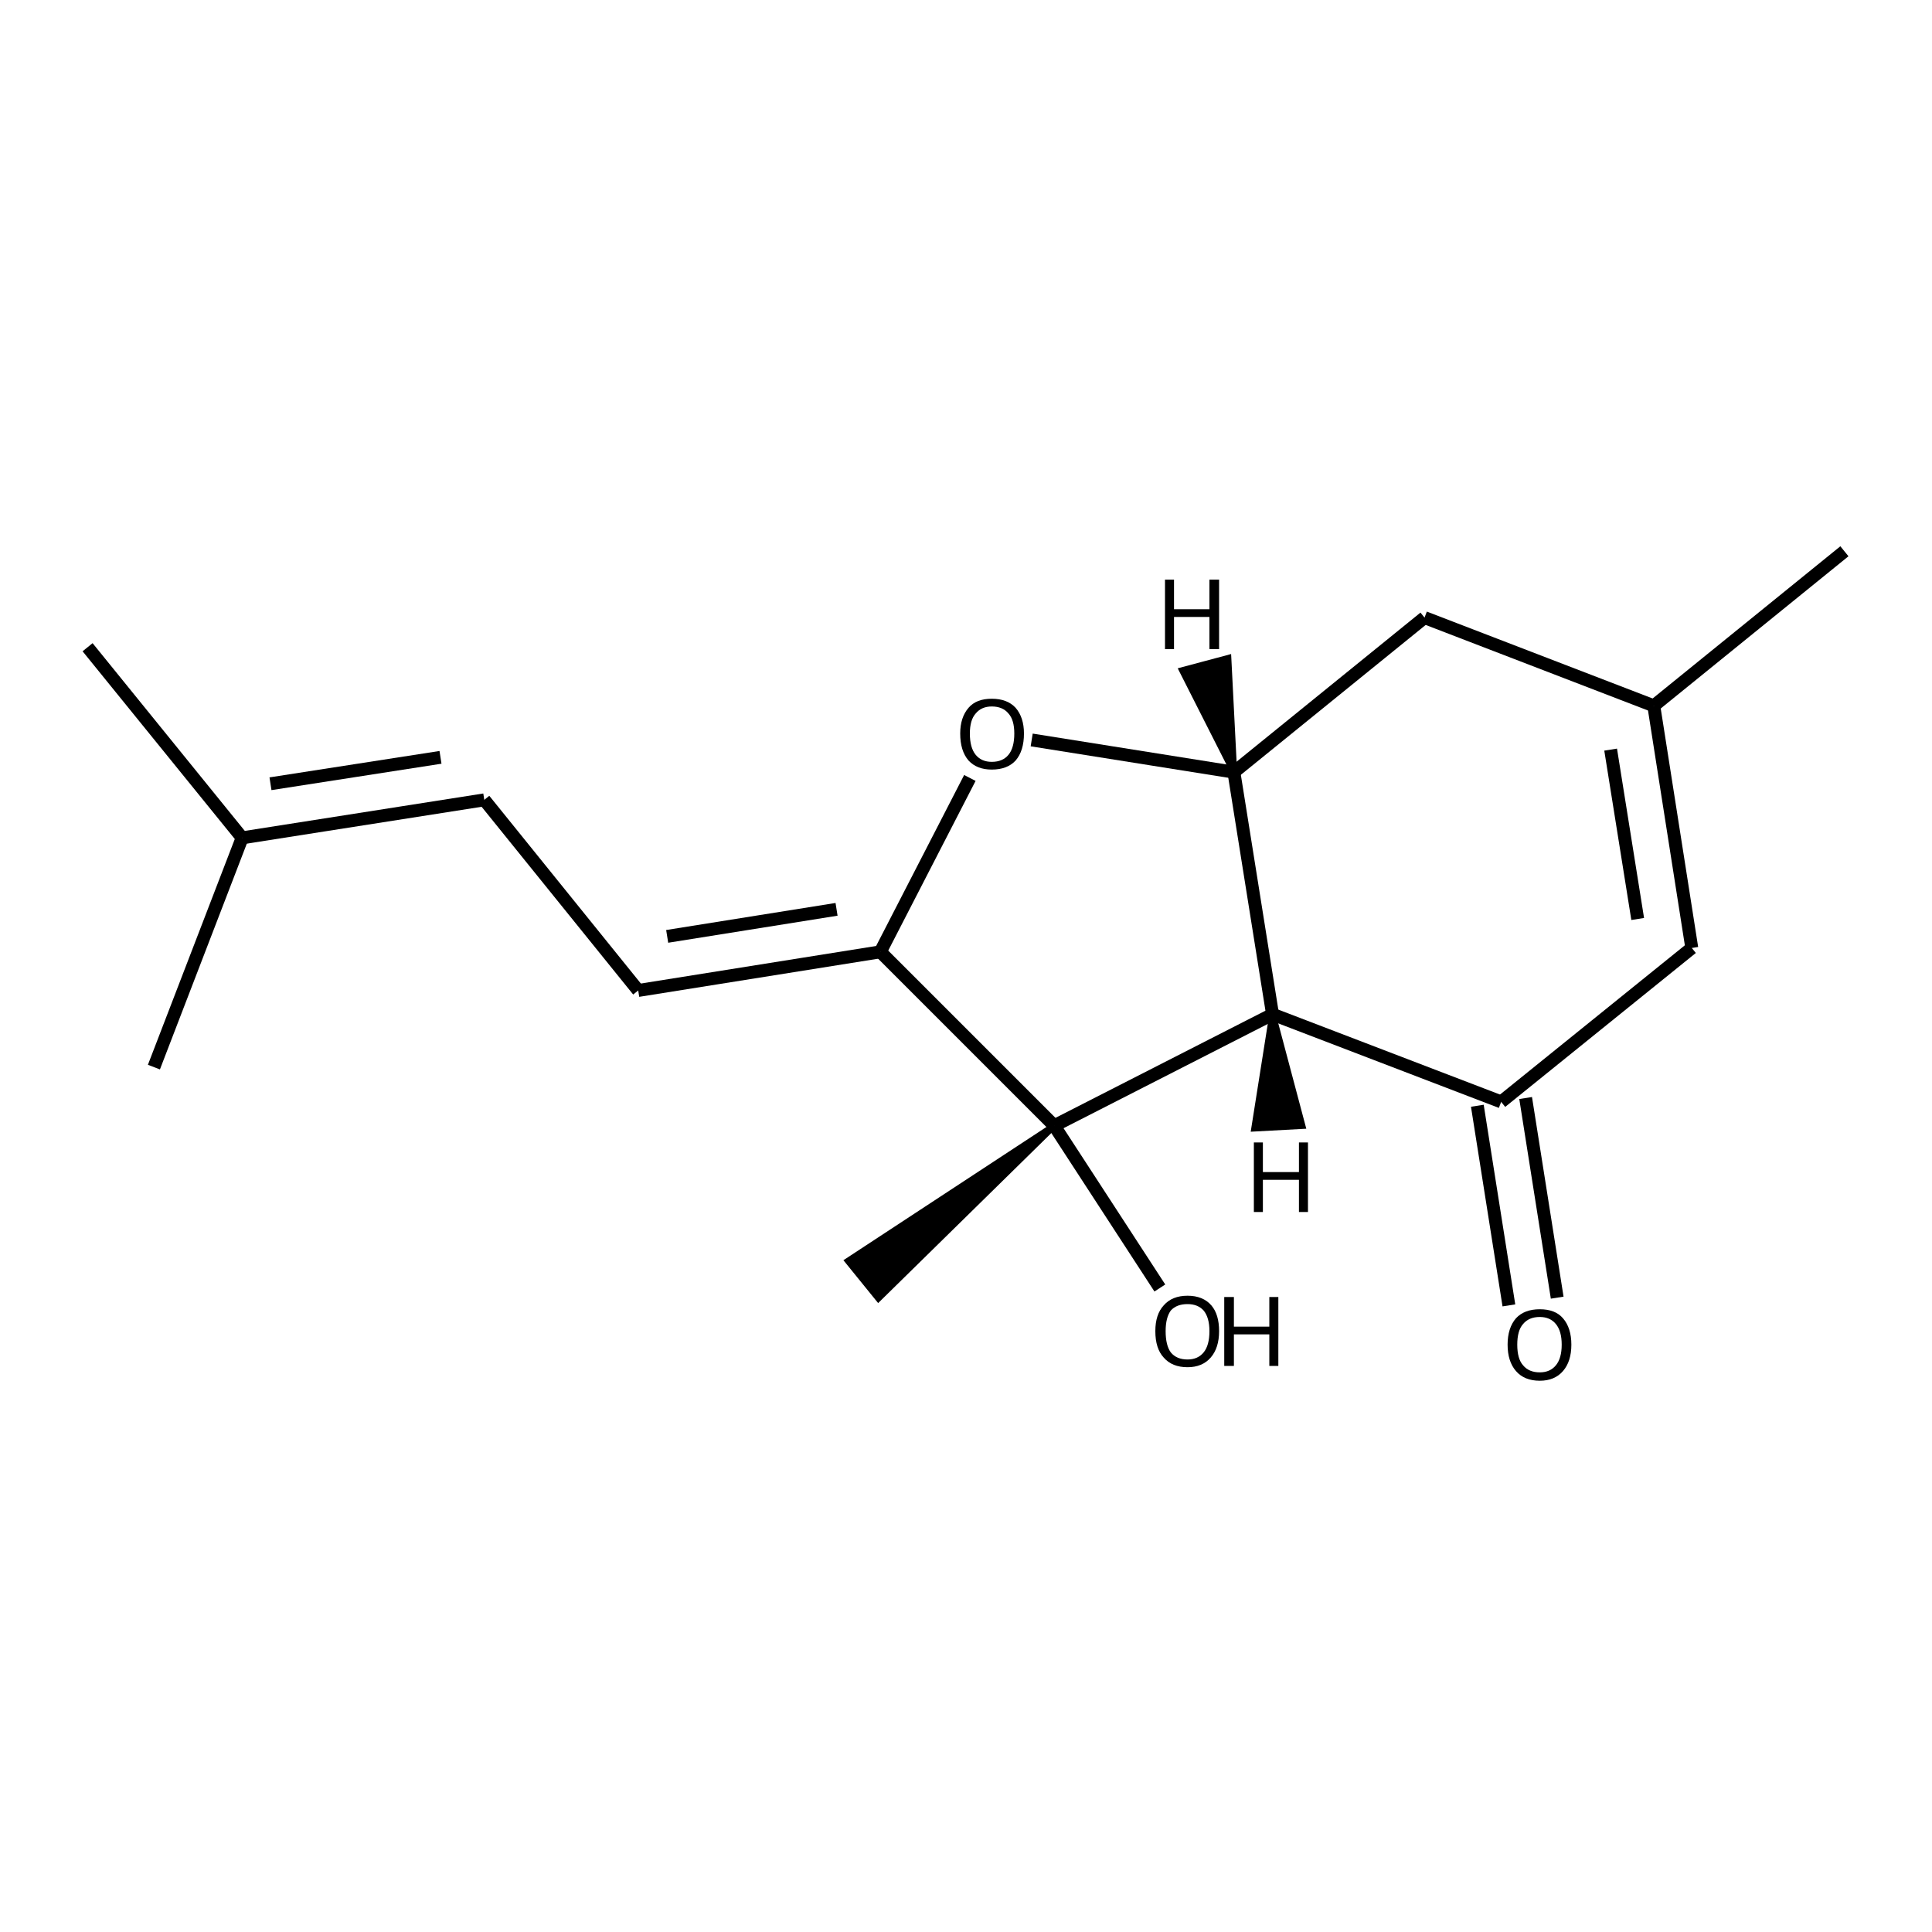 <?xml version='1.0' encoding='iso-8859-1'?>
<svg version='1.1' baseProfile='full'
              xmlns='http://www.w3.org/2000/svg'
                      xmlns:rdkit='http://www.rdkit.org/xml'
                      xmlns:xlink='http://www.w3.org/1999/xlink'
                  xml:space='preserve'
width='300px' height='300px' viewBox='0 0 300 300'>
<!-- END OF HEADER -->
<path class='bond-0 atom-0 atom-1' d='M 13.6,100.5 L 37.6,130.1' style='fill:none;fill-rule:evenodd;stroke:#000000;stroke-width:2.0px;stroke-linecap:butt;stroke-linejoin:miter;stroke-opacity:1' />
<path class='bond-1 atom-1 atom-2' d='M 37.6,130.1 L 75.2,124.2' style='fill:none;fill-rule:evenodd;stroke:#000000;stroke-width:2.0px;stroke-linecap:butt;stroke-linejoin:miter;stroke-opacity:1' />
<path class='bond-1 atom-1 atom-2' d='M 42.0,121.7 L 68.4,117.6' style='fill:none;fill-rule:evenodd;stroke:#000000;stroke-width:2.0px;stroke-linecap:butt;stroke-linejoin:miter;stroke-opacity:1' />
<path class='bond-2 atom-2 atom-3' d='M 75.2,124.2 L 99.1,153.8' style='fill:none;fill-rule:evenodd;stroke:#000000;stroke-width:2.0px;stroke-linecap:butt;stroke-linejoin:miter;stroke-opacity:1' />
<path class='bond-3 atom-3 atom-4' d='M 99.1,153.8 L 136.7,147.8' style='fill:none;fill-rule:evenodd;stroke:#000000;stroke-width:2.0px;stroke-linecap:butt;stroke-linejoin:miter;stroke-opacity:1' />
<path class='bond-3 atom-3 atom-4' d='M 103.6,145.4 L 129.9,141.2' style='fill:none;fill-rule:evenodd;stroke:#000000;stroke-width:2.0px;stroke-linecap:butt;stroke-linejoin:miter;stroke-opacity:1' />
<path class='bond-4 atom-4 atom-5' d='M 136.7,147.8 L 150.6,120.8' style='fill:none;fill-rule:evenodd;stroke:#000000;stroke-width:2.0px;stroke-linecap:butt;stroke-linejoin:miter;stroke-opacity:1' />
<path class='bond-5 atom-5 atom-6' d='M 160.2,114.9 L 191.6,119.9' style='fill:none;fill-rule:evenodd;stroke:#000000;stroke-width:2.0px;stroke-linecap:butt;stroke-linejoin:miter;stroke-opacity:1' />
<path class='bond-6 atom-6 atom-7' d='M 191.6,119.9 L 197.6,157.5' style='fill:none;fill-rule:evenodd;stroke:#000000;stroke-width:2.0px;stroke-linecap:butt;stroke-linejoin:miter;stroke-opacity:1' />
<path class='bond-7 atom-7 atom-8' d='M 197.6,157.5 L 163.7,174.8' style='fill:none;fill-rule:evenodd;stroke:#000000;stroke-width:2.0px;stroke-linecap:butt;stroke-linejoin:miter;stroke-opacity:1' />
<path class='bond-8 atom-8 atom-9' d='M 163.7,174.8 L 136.4,201.6 L 131.7,195.8 Z' style='fill:#000000;fill-rule:evenodd;fill-opacity:1;stroke:#000000;stroke-width:1.0px;stroke-linecap:butt;stroke-linejoin:miter;stroke-opacity:1;' />
<path class='bond-9 atom-8 atom-10' d='M 163.7,174.8 L 180.1,200.0' style='fill:none;fill-rule:evenodd;stroke:#000000;stroke-width:2.0px;stroke-linecap:butt;stroke-linejoin:miter;stroke-opacity:1' />
<path class='bond-10 atom-7 atom-11' d='M 197.6,157.5 L 233.1,171.1' style='fill:none;fill-rule:evenodd;stroke:#000000;stroke-width:2.0px;stroke-linecap:butt;stroke-linejoin:miter;stroke-opacity:1' />
<path class='bond-11 atom-11 atom-12' d='M 236.9,170.5 L 241.8,201.5' style='fill:none;fill-rule:evenodd;stroke:#000000;stroke-width:2.0px;stroke-linecap:butt;stroke-linejoin:miter;stroke-opacity:1' />
<path class='bond-11 atom-11 atom-12' d='M 229.4,171.7 L 234.3,202.7' style='fill:none;fill-rule:evenodd;stroke:#000000;stroke-width:2.0px;stroke-linecap:butt;stroke-linejoin:miter;stroke-opacity:1' />
<path class='bond-12 atom-11 atom-13' d='M 233.1,171.1 L 262.7,147.2' style='fill:none;fill-rule:evenodd;stroke:#000000;stroke-width:2.0px;stroke-linecap:butt;stroke-linejoin:miter;stroke-opacity:1' />
<path class='bond-13 atom-13 atom-14' d='M 262.7,147.2 L 256.8,109.6' style='fill:none;fill-rule:evenodd;stroke:#000000;stroke-width:2.0px;stroke-linecap:butt;stroke-linejoin:miter;stroke-opacity:1' />
<path class='bond-13 atom-13 atom-14' d='M 254.3,142.7 L 250.1,116.4' style='fill:none;fill-rule:evenodd;stroke:#000000;stroke-width:2.0px;stroke-linecap:butt;stroke-linejoin:miter;stroke-opacity:1' />
<path class='bond-14 atom-14 atom-15' d='M 256.8,109.6 L 221.2,95.9' style='fill:none;fill-rule:evenodd;stroke:#000000;stroke-width:2.0px;stroke-linecap:butt;stroke-linejoin:miter;stroke-opacity:1' />
<path class='bond-15 atom-14 atom-16' d='M 256.8,109.6 L 286.4,85.6' style='fill:none;fill-rule:evenodd;stroke:#000000;stroke-width:2.0px;stroke-linecap:butt;stroke-linejoin:miter;stroke-opacity:1' />
<path class='bond-16 atom-1 atom-17' d='M 37.6,130.1 L 23.9,165.7' style='fill:none;fill-rule:evenodd;stroke:#000000;stroke-width:2.0px;stroke-linecap:butt;stroke-linejoin:miter;stroke-opacity:1' />
<path class='bond-17 atom-8 atom-4' d='M 163.7,174.8 L 136.7,147.8' style='fill:none;fill-rule:evenodd;stroke:#000000;stroke-width:2.0px;stroke-linecap:butt;stroke-linejoin:miter;stroke-opacity:1' />
<path class='bond-18 atom-15 atom-6' d='M 221.2,95.9 L 191.6,119.9' style='fill:none;fill-rule:evenodd;stroke:#000000;stroke-width:2.0px;stroke-linecap:butt;stroke-linejoin:miter;stroke-opacity:1' />
<path class='bond-19 atom-6 atom-18' d='M 191.6,119.9 L 183.6,104.1 L 190.7,102.2 Z' style='fill:#000000;fill-rule:evenodd;fill-opacity:1;stroke:#000000;stroke-width:1.0px;stroke-linecap:butt;stroke-linejoin:miter;stroke-opacity:1;' />
<path class='bond-20 atom-7 atom-19' d='M 197.6,157.5 L 202.2,174.8 L 194.8,175.2 Z' style='fill:#000000;fill-rule:evenodd;fill-opacity:1;stroke:#000000;stroke-width:1.0px;stroke-linecap:butt;stroke-linejoin:miter;stroke-opacity:1;' />
<path class='atom-5' d='M 149.1 113.9
Q 149.1 111.4, 150.4 109.9
Q 151.6 108.5, 154.0 108.5
Q 156.4 108.5, 157.7 109.9
Q 159.0 111.4, 159.0 113.9
Q 159.0 116.6, 157.7 118.1
Q 156.4 119.5, 154.0 119.5
Q 151.7 119.5, 150.4 118.1
Q 149.1 116.6, 149.1 113.9
M 154.0 118.3
Q 155.7 118.3, 156.6 117.2
Q 157.5 116.1, 157.5 113.9
Q 157.5 111.8, 156.6 110.8
Q 155.7 109.7, 154.0 109.7
Q 152.4 109.7, 151.5 110.8
Q 150.6 111.8, 150.6 113.9
Q 150.6 116.1, 151.5 117.2
Q 152.4 118.3, 154.0 118.3
' fill='#000000'/>
<path class='atom-10' d='M 179.4 206.7
Q 179.4 204.1, 180.7 202.7
Q 182.0 201.2, 184.4 201.2
Q 186.8 201.2, 188.1 202.7
Q 189.3 204.1, 189.3 206.7
Q 189.3 209.3, 188.0 210.8
Q 186.7 212.3, 184.4 212.3
Q 182.0 212.3, 180.7 210.8
Q 179.4 209.4, 179.4 206.7
M 184.4 211.1
Q 186.0 211.1, 186.9 210.0
Q 187.8 208.9, 187.8 206.7
Q 187.8 204.6, 186.9 203.5
Q 186.0 202.5, 184.4 202.5
Q 182.7 202.5, 181.8 203.5
Q 181.0 204.6, 181.0 206.7
Q 181.0 208.9, 181.8 210.0
Q 182.7 211.1, 184.4 211.1
' fill='#000000'/>
<path class='atom-10' d='M 190.1 201.4
L 191.6 201.4
L 191.6 206.0
L 197.1 206.0
L 197.1 201.4
L 198.5 201.4
L 198.5 212.1
L 197.1 212.1
L 197.1 207.2
L 191.6 207.2
L 191.6 212.1
L 190.1 212.1
L 190.1 201.4
' fill='#000000'/>
<path class='atom-12' d='M 234.1 208.8
Q 234.1 206.2, 235.4 204.7
Q 236.7 203.3, 239.1 203.3
Q 241.5 203.3, 242.7 204.7
Q 244.0 206.2, 244.0 208.8
Q 244.0 211.4, 242.7 212.9
Q 241.4 214.4, 239.1 214.4
Q 236.7 214.4, 235.4 212.9
Q 234.1 211.4, 234.1 208.8
M 239.1 213.1
Q 240.7 213.1, 241.6 212.0
Q 242.5 210.9, 242.5 208.8
Q 242.5 206.7, 241.6 205.6
Q 240.7 204.5, 239.1 204.5
Q 237.4 204.5, 236.5 205.6
Q 235.6 206.6, 235.6 208.8
Q 235.6 211.0, 236.5 212.0
Q 237.4 213.1, 239.1 213.1
' fill='#000000'/>
<path class='atom-18' d='M 180.9 90.0
L 182.3 90.0
L 182.3 94.6
L 187.8 94.6
L 187.8 90.0
L 189.3 90.0
L 189.3 100.8
L 187.8 100.8
L 187.8 95.8
L 182.3 95.8
L 182.3 100.8
L 180.9 100.8
L 180.9 90.0
' fill='#000000'/>
<path class='atom-19' d='M 194.7 177.4
L 196.1 177.4
L 196.1 182.0
L 201.7 182.0
L 201.7 177.4
L 203.1 177.4
L 203.1 188.2
L 201.7 188.2
L 201.7 183.2
L 196.1 183.2
L 196.1 188.2
L 194.7 188.2
L 194.7 177.4
' fill='#000000'/>
</svg>
